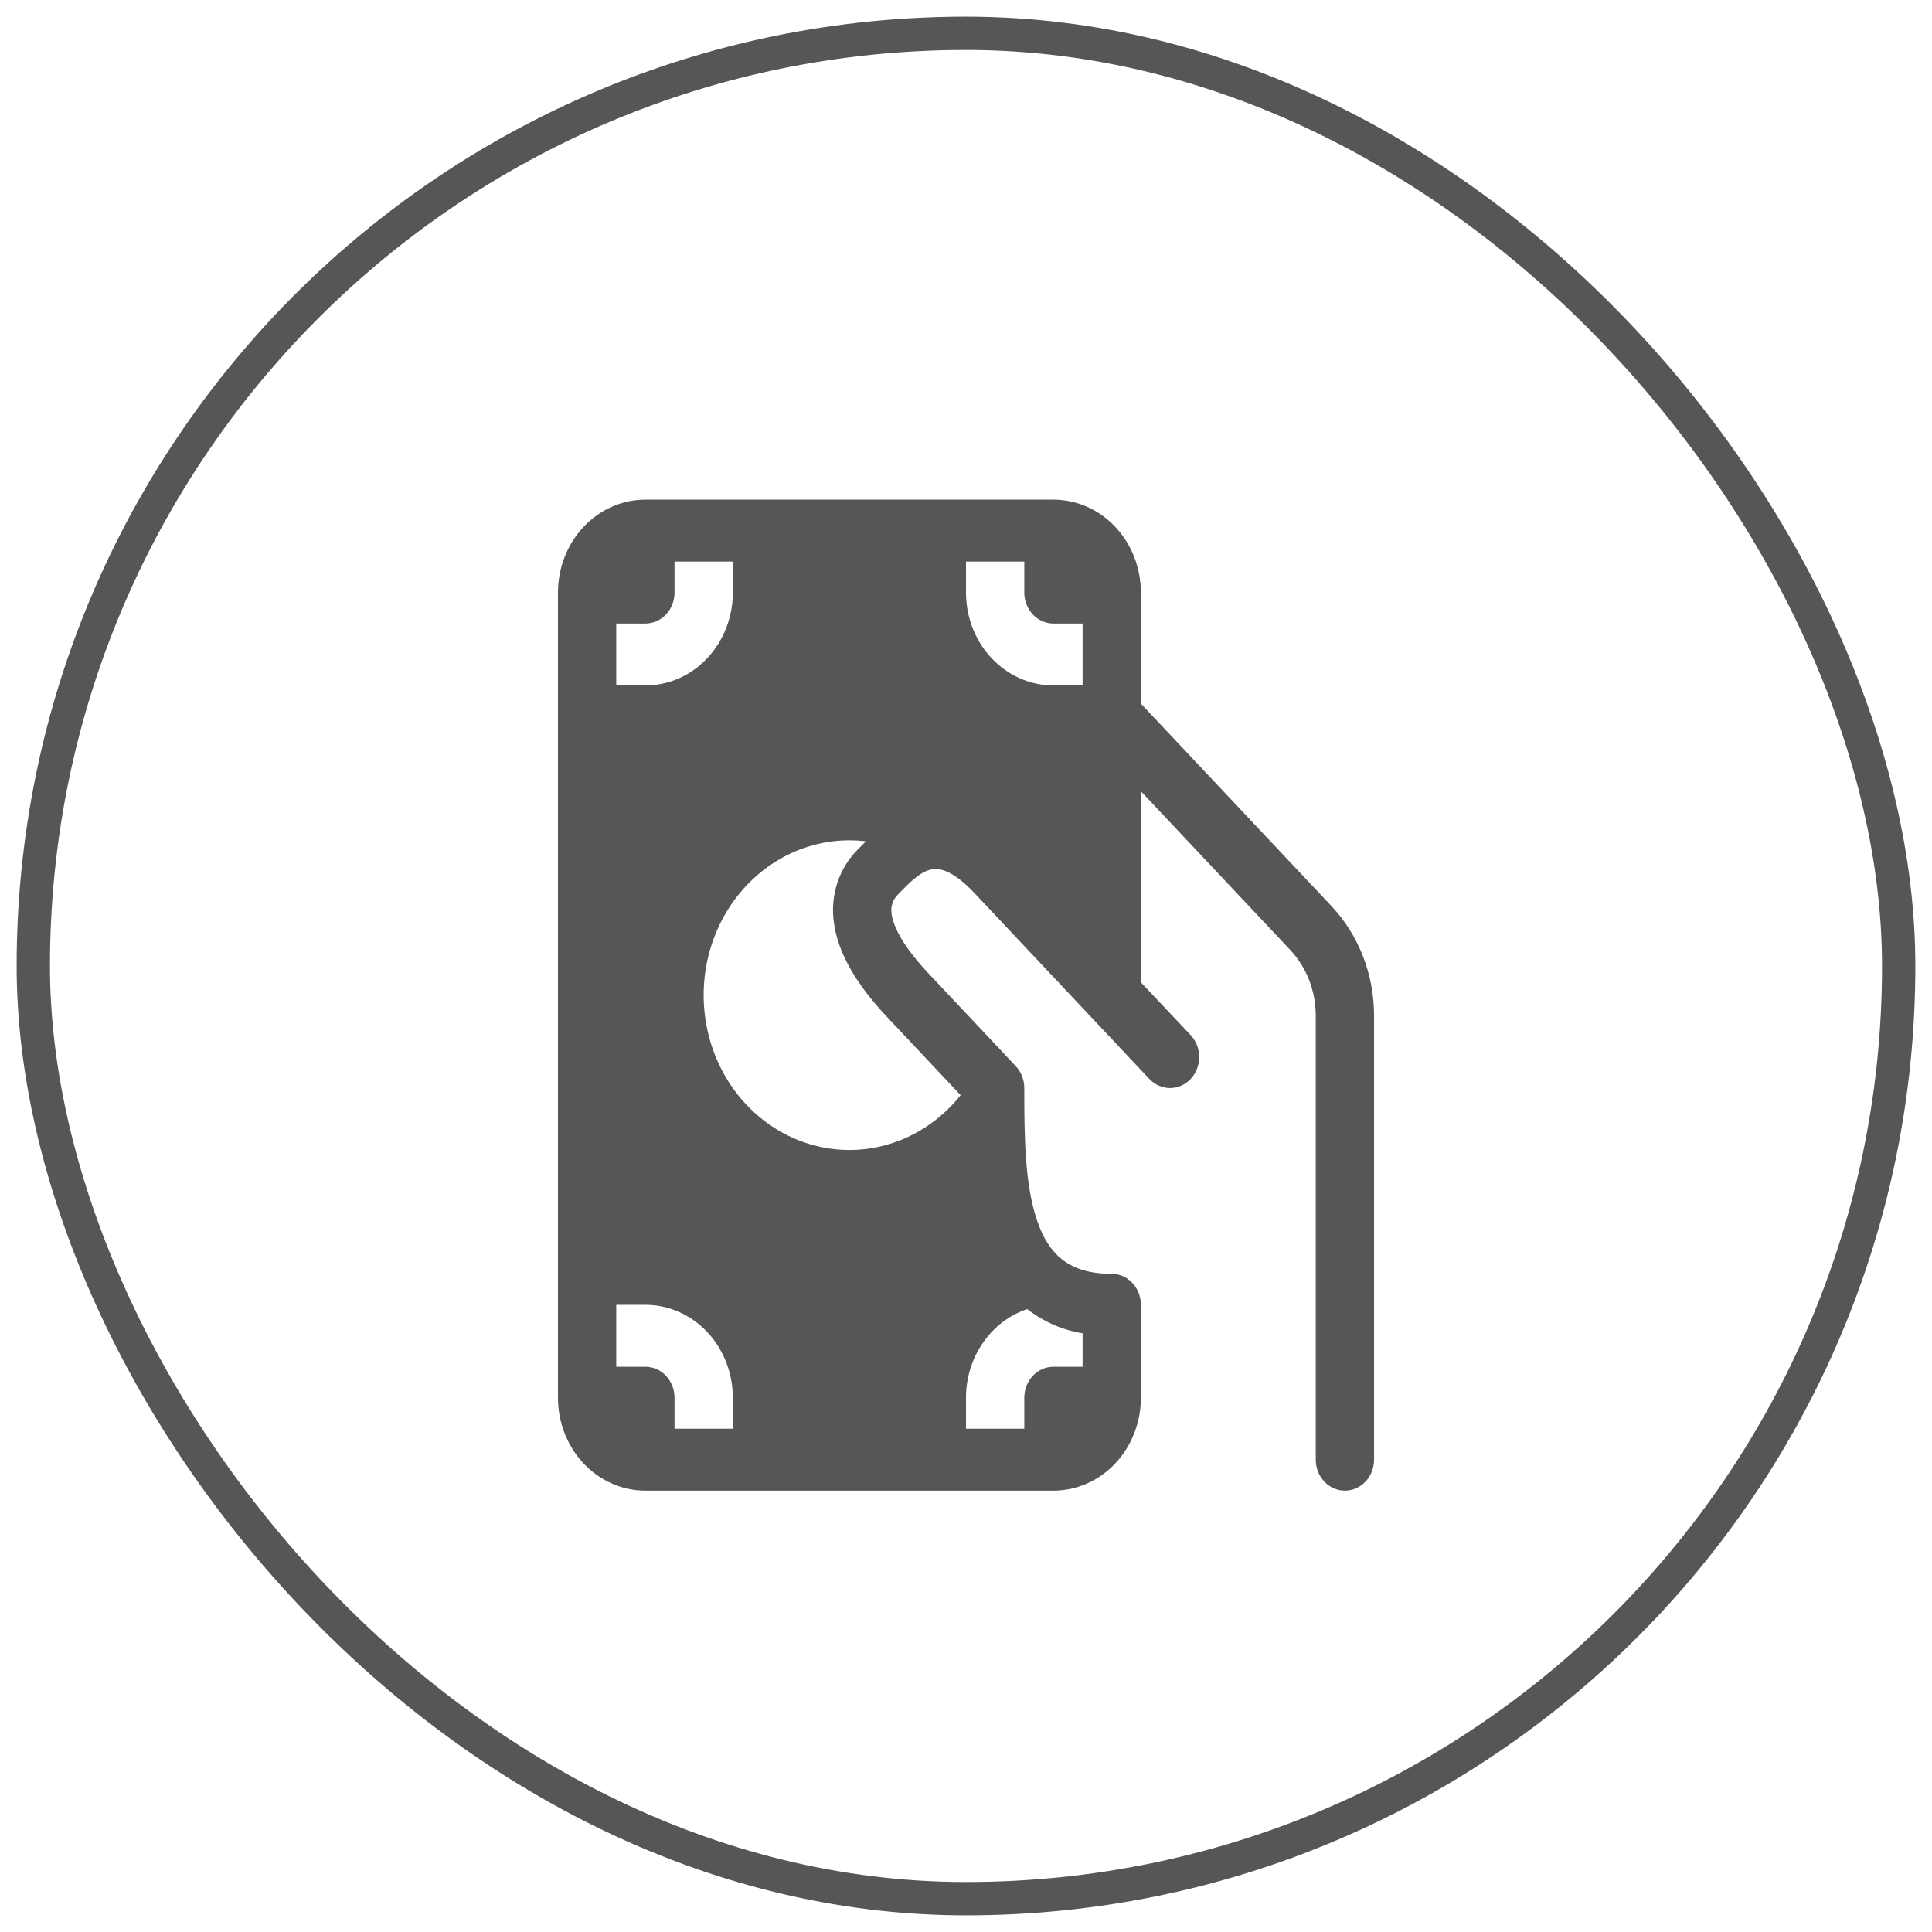 <svg width="58" height="58" viewBox="0 0 58 58" fill="none" xmlns="http://www.w3.org/2000/svg">
<rect x="1" y="1" width="56" height="56" rx="28" stroke="#565656"/>
<path d="M16.75 17.789C16.75 17.049 17.027 16.34 17.519 15.817C18.011 15.294 18.679 15 19.375 15H31.625C32.321 15 32.989 15.294 33.481 15.817C33.973 16.34 34.25 17.049 34.25 17.789V21.123L39.969 27.199C40.789 28.071 41.25 29.253 41.25 30.485V43.82C41.25 44.067 41.158 44.303 40.994 44.478C40.83 44.652 40.607 44.75 40.375 44.75C40.143 44.75 39.92 44.652 39.756 44.478C39.592 44.303 39.5 44.067 39.5 43.82V30.485C39.499 29.745 39.222 29.037 38.73 28.514L34.25 23.754V29.49L35.745 31.076C35.909 31.251 36.001 31.487 36.001 31.734C36 31.981 35.908 32.217 35.744 32.392C35.662 32.478 35.566 32.546 35.459 32.593C35.353 32.64 35.239 32.664 35.124 32.664C34.892 32.663 34.67 32.565 34.505 32.391L29.256 26.813C28.517 26.028 28.106 26.061 27.925 26.11C27.623 26.188 27.355 26.445 26.98 26.828C26.805 27.006 26.732 27.181 26.767 27.441C26.812 27.767 27.052 28.349 27.869 29.217L29.992 31.472L30.493 32.006C30.574 32.092 30.639 32.195 30.683 32.308C30.727 32.421 30.75 32.542 30.75 32.664C30.75 34.103 30.761 35.552 31.135 36.645C31.311 37.166 31.558 37.552 31.877 37.803C32.19 38.053 32.652 38.242 33.375 38.242C33.607 38.242 33.83 38.34 33.994 38.514C34.158 38.689 34.25 38.925 34.25 39.172V41.961C34.25 42.701 33.973 43.41 33.481 43.933C32.989 44.456 32.321 44.75 31.625 44.75H19.375C18.679 44.75 18.011 44.456 17.519 43.933C17.027 43.41 16.75 42.701 16.75 41.961V17.789ZM25.5 25.227C24.765 25.227 24.042 25.423 23.398 25.798C22.753 26.173 22.208 26.715 21.812 27.373C21.417 28.031 21.183 28.784 21.134 29.563C21.085 30.342 21.221 31.122 21.53 31.83C21.839 32.539 22.311 33.153 22.903 33.616C23.494 34.08 24.186 34.377 24.915 34.482C25.643 34.586 26.384 34.494 27.07 34.214C27.756 33.933 28.364 33.474 28.839 32.878L28.752 32.785L26.631 30.531C25.698 29.54 25.16 28.609 25.036 27.712C24.976 27.305 25.011 26.889 25.139 26.499C25.268 26.11 25.485 25.761 25.771 25.483L25.831 25.422L25.995 25.255C25.831 25.237 25.665 25.228 25.5 25.227ZM29 41.961V42.891H30.75V41.961C30.75 41.714 30.842 41.478 31.006 41.303C31.17 41.129 31.393 41.031 31.625 41.031H32.5V40.027C31.899 39.93 31.329 39.681 30.837 39.3C30.305 39.478 29.839 39.832 29.509 40.311C29.178 40.789 29 41.367 29 41.961ZM18.5 20.578H19.375C20.071 20.578 20.739 20.284 21.231 19.761C21.723 19.238 22 18.529 22 17.789V16.859H20.25V17.789C20.25 18.036 20.158 18.272 19.994 18.447C19.83 18.621 19.607 18.719 19.375 18.719H18.5V20.578ZM29 17.789C29 18.529 29.277 19.238 29.769 19.761C30.261 20.284 30.929 20.578 31.625 20.578H32.5V18.719H31.625C31.393 18.719 31.17 18.621 31.006 18.447C30.842 18.272 30.75 18.036 30.75 17.789V16.859H29V17.789ZM22 41.961C22 41.221 21.723 40.512 21.231 39.989C20.739 39.466 20.071 39.172 19.375 39.172H18.5V41.031H19.375C19.607 41.031 19.83 41.129 19.994 41.303C20.158 41.478 20.25 41.714 20.25 41.961V42.891H22V41.961Z" fill="#565656"/>
</svg>
